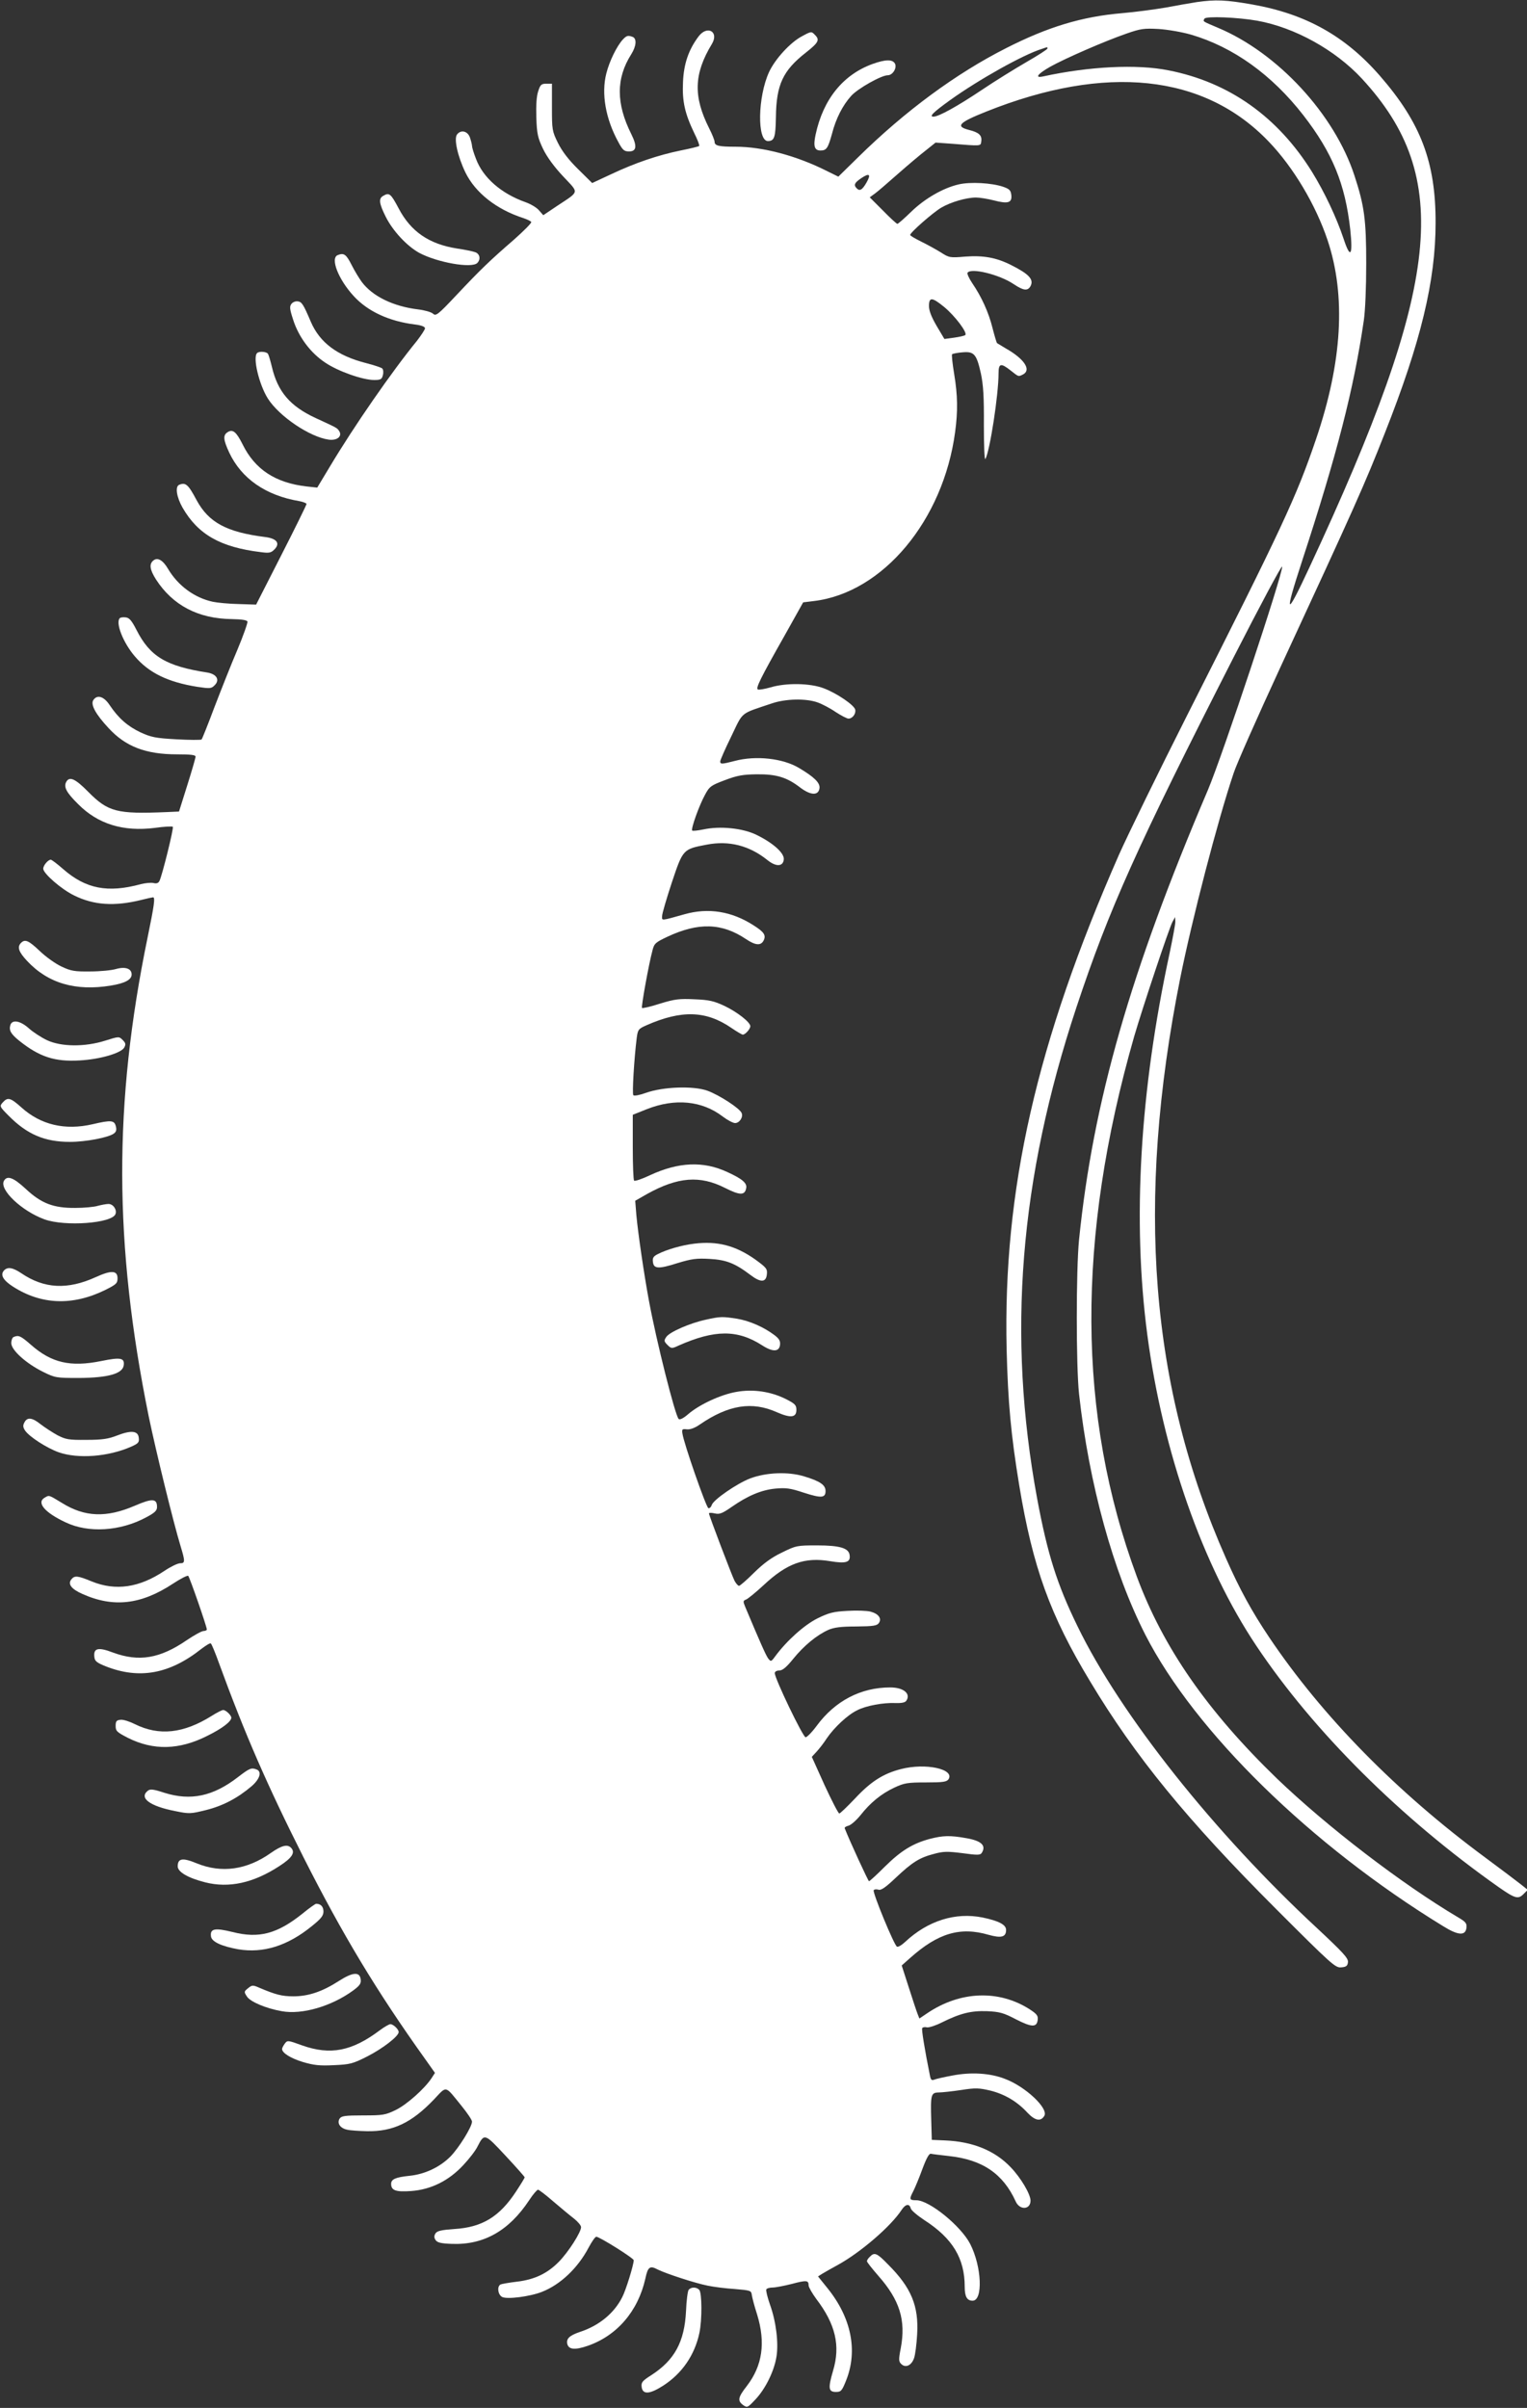 <?xml version="1.0" standalone="no"?>
<!DOCTYPE svg PUBLIC "-//W3C//DTD SVG 20010904//EN"
 "http://www.w3.org/TR/2001/REC-SVG-20010904/DTD/svg10.dtd">
<svg version="1.0" xmlns="http://www.w3.org/2000/svg"
 width="812pt" height="1280pt" viewBox="0 0 812 1280"
 preserveAspectRatio="xMidYMid meet">
<rect x="0" y="0" width="812" height="1280" fill="#333333" stroke="none"/>
<g transform="translate(0,1280) scale(0.1,-0.1)"
fill="#ffffff" stroke="none">
<path d="M6365 12789 c-33 -5 -107 -18 -165 -29 -58 -10 -163 -24 -233 -30
-213 -18 -395 -73 -617 -186 -265 -134 -536 -333 -788 -581 l-104 -102 -59 29
c-162 82 -342 130 -487 130 -89 0 -112 5 -112 26 0 8 -13 41 -29 72 -85 169
-82 289 15 449 38 64 -24 100 -70 41 -54 -71 -80 -147 -84 -244 -5 -103 10
-168 60 -272 17 -34 29 -65 26 -68 -3 -3 -48 -14 -99 -24 -121 -25 -242 -66
-369 -126 l-101 -47 -75 74 c-51 50 -85 95 -107 139 -31 63 -32 70 -32 190 l0
125 -30 0 c-26 0 -32 -5 -43 -40 -9 -26 -12 -74 -10 -140 3 -88 8 -108 36
-167 21 -43 59 -95 107 -146 85 -91 89 -76 -33 -157 l-73 -49 -22 25 c-12 15
-44 34 -72 44 -130 46 -227 131 -264 231 -12 30 -21 61 -21 68 0 7 -5 27 -11
45 -12 34 -47 43 -68 17 -19 -22 3 -118 44 -203 53 -108 165 -196 307 -242 21
-7 40 -16 43 -21 3 -5 -39 -47 -92 -94 -127 -110 -176 -157 -306 -295 -99
-105 -109 -113 -125 -98 -9 8 -44 18 -77 22 -134 16 -244 70 -301 146 -14 19
-39 60 -55 92 -28 55 -40 64 -73 51 -41 -16 3 -129 85 -218 74 -81 188 -134
326 -151 34 -4 53 -12 53 -20 0 -7 -20 -37 -43 -67 -134 -164 -334 -453 -462
-667 l-68 -113 -56 6 c-166 19 -275 90 -341 224 -33 66 -52 82 -79 65 -26 -16
-24 -40 8 -109 65 -138 194 -228 373 -258 21 -4 38 -11 38 -15 0 -5 -60 -127
-134 -272 l-134 -263 -93 3 c-52 1 -113 7 -137 12 -98 21 -186 86 -239 176
-27 46 -56 62 -78 43 -23 -19 -18 -49 15 -101 89 -137 224 -208 403 -210 51
-1 80 -5 83 -13 2 -6 -22 -75 -54 -151 -33 -77 -87 -214 -122 -305 -34 -91
-65 -168 -68 -171 -4 -3 -64 -3 -134 1 -111 6 -134 11 -191 37 -69 33 -117 75
-164 145 -31 47 -67 57 -87 26 -15 -24 13 -75 81 -148 91 -99 198 -140 365
-140 72 0 98 -3 98 -12 0 -7 -20 -76 -44 -152 l-44 -140 -68 -3 c-263 -11
-309 1 -415 108 -69 70 -100 84 -117 52 -14 -27 1 -56 64 -118 105 -106 240
-147 407 -126 49 7 92 9 96 6 6 -7 -56 -257 -71 -288 -6 -12 -16 -15 -32 -11
-13 3 -43 0 -67 -6 -176 -48 -293 -25 -413 80 -32 28 -61 50 -66 50 -14 0 -40
-30 -40 -48 0 -25 96 -109 164 -142 105 -52 215 -59 357 -24 31 8 60 14 63 14
12 0 6 -43 -29 -213 -182 -883 -180 -1630 6 -2547 40 -192 131 -563 169 -688
25 -82 25 -92 -2 -92 -13 0 -50 -18 -83 -40 -134 -90 -260 -108 -386 -57 -75
31 -92 33 -109 12 -21 -25 -1 -52 58 -78 165 -74 312 -57 481 54 41 27 78 46
82 42 8 -8 99 -270 99 -285 0 -4 -8 -8 -17 -8 -10 0 -50 -22 -90 -49 -143 -98
-254 -116 -391 -66 -81 31 -106 24 -100 -24 2 -21 13 -30 61 -49 178 -70 339
-41 508 93 24 18 46 32 50 29 4 -2 24 -50 44 -106 137 -375 256 -648 450
-1033 207 -409 388 -710 647 -1072 l51 -72 -18 -28 c-37 -56 -131 -140 -190
-169 -56 -27 -68 -29 -174 -29 -98 0 -115 -3 -125 -17 -15 -25 3 -51 40 -59
16 -4 64 -7 107 -8 138 -2 236 45 354 168 71 75 57 78 147 -33 31 -38 56 -75
56 -84 0 -28 -70 -140 -115 -186 -57 -57 -137 -94 -217 -102 -75 -8 -98 -18
-98 -43 0 -35 25 -44 107 -38 106 8 200 55 277 138 31 33 65 77 75 98 37 72
38 71 149 -48 56 -60 102 -112 102 -115 0 -4 -21 -38 -46 -76 -88 -134 -180
-190 -328 -199 -70 -5 -91 -10 -100 -23 -8 -13 -8 -23 0 -35 9 -14 28 -19 88
-21 168 -6 302 69 410 232 20 31 42 56 47 56 5 0 42 -28 82 -63 40 -34 89 -75
110 -91 20 -16 37 -36 37 -45 0 -27 -67 -132 -118 -184 -62 -63 -130 -95 -224
-106 -42 -5 -81 -12 -87 -15 -19 -12 -13 -54 9 -66 26 -14 149 2 212 27 97 38
190 125 248 235 17 32 35 58 41 58 17 0 199 -114 199 -125 0 -24 -42 -160 -61
-196 -43 -86 -124 -152 -225 -185 -56 -19 -74 -36 -67 -65 8 -29 41 -32 108
-9 156 54 268 184 307 358 13 62 24 70 65 48 44 -22 200 -73 266 -86 33 -7 98
-15 145 -18 83 -7 87 -8 90 -32 2 -14 14 -60 28 -103 46 -150 29 -272 -55
-381 -47 -60 -50 -78 -19 -101 22 -15 24 -14 67 32 53 57 98 150 110 225 12
73 -2 187 -34 276 -14 40 -23 77 -20 82 3 6 19 10 34 10 15 0 61 9 101 19 79
21 90 20 90 -8 0 -9 19 -42 41 -72 102 -134 129 -248 89 -381 -27 -93 -25
-113 15 -113 27 0 32 5 54 60 64 159 28 335 -99 492 l-50 62 22 14 c13 8 50
29 83 47 122 67 283 206 339 292 21 32 42 36 49 9 2 -10 35 -38 73 -63 149
-96 214 -203 214 -353 0 -53 12 -75 42 -75 56 0 49 181 -13 302 -49 95 -217
232 -286 232 -38 0 -39 5 -16 49 9 18 31 70 48 117 22 59 36 84 46 81 8 -2 51
-7 95 -12 178 -19 288 -94 355 -241 21 -48 79 -45 79 4 0 34 -51 121 -106 178
-84 88 -201 136 -349 142 l-70 3 -3 105 c-4 137 -1 146 40 147 18 0 72 6 119
13 77 12 95 11 155 -3 77 -19 144 -59 198 -118 40 -42 70 -48 89 -17 25 39
-100 157 -211 198 -78 30 -179 36 -277 17 -44 -8 -88 -18 -97 -22 -13 -5 -18
-1 -22 17 -30 149 -46 250 -42 257 4 5 14 7 25 4 10 -2 45 9 77 25 101 50 157
64 243 61 67 -3 88 -9 153 -43 84 -43 111 -44 116 -4 3 23 -4 32 -44 58 -164
104 -368 96 -542 -21 l-43 -29 -9 23 c-5 12 -26 75 -47 141 l-38 118 45 40
c148 132 266 167 417 123 68 -19 93 -12 93 26 0 28 -39 48 -125 66 -145 29
-291 -17 -412 -130 -17 -16 -36 -28 -43 -25 -14 4 -131 288 -124 300 3 5 14 6
25 3 14 -5 37 11 91 62 89 84 127 108 204 128 51 14 72 14 152 4 80 -11 95
-11 103 2 24 39 -2 64 -84 78 -85 15 -122 14 -192 -4 -90 -24 -153 -62 -239
-147 -43 -43 -81 -78 -85 -78 -4 0 -102 212 -129 281 -2 5 7 11 20 14 14 4 42
29 64 56 52 66 110 114 181 147 52 24 69 27 167 27 92 0 110 3 120 17 34 54
-122 88 -253 54 -94 -24 -160 -66 -244 -156 -42 -44 -79 -80 -84 -80 -5 0 -40
68 -78 150 l-68 151 25 27 c14 15 39 47 55 72 39 57 109 123 160 148 47 25
141 42 206 39 33 -1 51 3 57 13 24 37 -15 70 -86 70 -156 0 -293 -71 -391
-204 -25 -34 -52 -61 -59 -61 -14 0 -164 312 -164 341 0 8 10 14 24 14 17 0
38 17 75 63 56 69 124 125 186 153 30 13 67 18 149 18 92 1 110 4 120 19 16
24 -3 49 -45 60 -19 5 -74 7 -122 4 -75 -4 -99 -10 -160 -40 -70 -35 -163
-118 -225 -202 -21 -29 -23 -29 -37 -11 -12 16 -43 86 -122 274 -12 29 -12 33
4 39 10 4 52 38 94 77 124 116 218 150 354 127 84 -14 109 -6 103 33 -5 37
-53 51 -173 51 -107 0 -112 -1 -187 -38 -55 -26 -98 -58 -148 -107 -39 -39
-75 -70 -80 -70 -5 0 -16 12 -24 27 -15 30 -136 348 -136 358 0 4 14 4 31 0
25 -6 40 0 89 34 86 60 159 91 234 98 56 5 79 2 151 -22 93 -30 115 -28 115 9
0 32 -28 52 -114 78 -85 26 -202 21 -287 -11 -70 -27 -195 -113 -204 -141 -4
-12 -12 -19 -18 -17 -12 4 -132 348 -138 397 -4 22 -1 25 23 22 18 -2 43 7 70
26 152 104 277 124 409 65 73 -32 104 -29 104 12 0 26 -7 33 -56 58 -80 40
-174 54 -263 38 -82 -14 -195 -66 -256 -118 -25 -22 -45 -32 -51 -26 -19 19
-118 412 -158 628 -26 140 -58 358 -67 456 l-6 76 63 36 c164 91 281 100 415
32 79 -40 105 -40 112 -1 6 27 -22 50 -101 86 -127 59 -259 53 -410 -17 -42
-20 -80 -33 -85 -29 -4 4 -7 85 -7 179 l0 171 75 30 c150 59 293 45 403 -39
25 -19 55 -35 66 -35 23 0 44 31 35 53 -9 25 -121 97 -182 119 -75 27 -236 21
-326 -11 -33 -12 -63 -18 -68 -13 -7 7 4 193 18 305 6 44 9 48 52 67 186 82
317 78 451 -14 29 -20 57 -36 61 -36 13 0 40 30 40 45 0 21 -70 76 -140 109
-54 25 -80 31 -157 34 -79 4 -105 1 -183 -23 -49 -16 -93 -26 -96 -23 -5 6 36
233 56 307 9 36 17 42 78 71 166 78 291 74 419 -12 49 -33 78 -36 93 -9 15 29
4 46 -51 81 -117 76 -242 96 -369 60 -128 -36 -120 -35 -119 -9 0 13 24 94 52
179 59 176 59 176 185 200 119 23 227 -5 323 -82 46 -37 83 -35 87 3 4 33 -55
87 -145 131 -73 36 -194 48 -282 29 -30 -6 -56 -9 -60 -6 -8 8 37 134 68 190
24 45 32 50 106 78 66 25 96 30 170 31 104 1 160 -16 231 -71 56 -42 97 -43
102 -2 3 28 -29 59 -108 106 -86 52 -230 68 -343 38 -70 -18 -77 -18 -77 -2 0
6 26 66 59 133 65 135 44 117 216 175 73 25 182 27 243 5 23 -8 67 -31 96 -51
29 -19 60 -35 68 -35 21 0 40 25 36 47 -4 24 -98 88 -167 114 -72 28 -201 30
-284 5 -32 -9 -62 -14 -67 -11 -12 7 13 58 142 286 l99 177 57 7 c367 44 688
429 751 898 15 110 14 195 -5 309 -9 54 -14 101 -11 105 4 3 28 8 54 10 63 6
76 -9 99 -112 13 -61 17 -125 16 -275 0 -110 3 -188 8 -180 24 43 70 342 70
455 0 54 12 57 65 15 43 -34 40 -33 66 -20 44 24 6 82 -91 137 -25 15 -46 28
-48 29 -2 1 -13 37 -24 80 -21 85 -59 167 -108 239 -17 25 -28 50 -25 55 17
28 169 -9 245 -60 52 -35 75 -38 90 -11 19 36 -9 65 -105 113 -78 39 -146 51
-242 44 -82 -7 -86 -6 -131 23 -26 16 -73 42 -104 57 -32 16 -58 31 -58 35 0
13 121 119 165 145 51 30 134 54 185 54 20 0 62 -7 94 -15 76 -20 98 -13 94
27 -3 26 -9 33 -43 45 -62 21 -175 27 -236 13 -84 -19 -182 -76 -254 -146 -36
-35 -69 -64 -73 -64 -4 0 -39 32 -77 71 l-70 70 30 22 c16 12 59 49 95 81 36
32 101 88 145 124 l80 64 85 -6 c160 -13 155 -13 158 12 5 32 -12 48 -64 61
-75 19 -57 39 91 98 636 254 1158 199 1501 -159 131 -136 251 -337 314 -526
98 -294 78 -646 -62 -1057 -104 -306 -179 -467 -684 -1465 -154 -305 -317
-639 -363 -742 -440 -1001 -618 -1784 -598 -2633 7 -279 23 -454 67 -721 72
-435 164 -690 377 -1042 240 -400 515 -736 989 -1210 296 -296 315 -313 346
-310 27 2 34 8 36 28 2 21 -26 51 -165 181 -546 506 -1045 1134 -1273 1604
-110 225 -160 385 -215 680 -160 868 -94 1695 209 2610 174 524 322 853 836
1861 140 274 256 491 258 482 6 -32 -317 -1004 -395 -1188 -413 -968 -610
-1656 -685 -2390 -16 -162 -16 -670 0 -820 53 -478 181 -944 353 -1281 264
-515 880 -1118 1583 -1548 80 -50 119 -52 124 -9 3 24 -4 32 -43 55 -302 179
-697 482 -965 739 -369 357 -605 696 -745 1074 -317 857 -322 1795 -14 2870
44 151 187 580 204 610 l14 25 1 -25 c0 -14 -14 -88 -30 -165 -159 -736 -199
-1423 -119 -2030 82 -621 294 -1227 580 -1654 304 -455 768 -916 1289 -1283
86 -60 103 -65 131 -37 l23 23 -35 28 c-19 15 -106 81 -194 146 -468 346 -863
748 -1145 1167 -94 140 -158 257 -230 420 -405 913 -482 1892 -244 3085 63
314 199 838 284 1090 15 47 126 297 245 555 401 866 452 980 560 1255 190 481
269 807 269 1115 1 323 -79 533 -297 783 -184 211 -394 328 -677 378 -141 25
-196 27 -295 13z m320 -99 c200 -36 415 -155 557 -308 484 -524 424 -1090
-278 -2596 -127 -273 -137 -265 -40 32 186 568 275 915 328 1277 8 53 13 178
13 305 0 232 -10 306 -62 465 -106 327 -409 655 -728 788 -82 35 -79 32 -70
48 9 14 178 7 280 -11z m-352 -74 c225 -66 430 -213 598 -429 154 -199 222
-364 249 -606 15 -141 1 -161 -35 -51 -38 114 -102 249 -168 356 -182 293
-441 477 -763 540 -168 34 -422 21 -666 -32 -49 -11 -31 13 38 52 81 45 288
135 403 175 77 27 95 29 171 25 48 -3 124 -16 173 -30z m-763 -74 c0 -4 -51
-37 -112 -72 -62 -36 -169 -102 -237 -148 -130 -87 -229 -142 -257 -142 -25 0
-3 22 90 89 151 108 388 241 486 271 14 5 26 9 28 9 1 1 2 -3 2 -7z m-962
-712 c-24 -42 -38 -49 -56 -27 -13 15 -6 27 28 50 43 29 53 21 28 -23z m413
-662 c57 -47 125 -137 112 -149 -4 -4 -31 -10 -60 -14 l-51 -7 -41 69 c-28 48
-41 81 -41 106 0 49 16 48 81 -5z"/>
<path d="M4266 12608 c-62 -32 -143 -120 -176 -190 -61 -132 -65 -369 -6 -368
34 1 40 19 42 127 2 173 37 248 160 344 67 53 74 67 48 93 -19 20 -20 20 -68
-6z"/>
<path d="M3312 12590 c-32 -35 -71 -114 -88 -181 -27 -107 -4 -240 64 -364 23
-43 31 -50 57 -50 40 0 44 28 12 92 -81 162 -82 296 0 425 27 43 30 83 7 92
-25 9 -32 7 -52 -14z"/>
<path d="M4640 12460 c-157 -57 -263 -188 -303 -376 -13 -61 -6 -84 26 -84 32
0 40 12 61 88 21 82 57 152 102 202 36 40 161 110 195 110 26 0 50 39 38 62
-13 23 -49 23 -119 -2z"/>
<path d="M2038 11759 c-26 -14 -22 -41 13 -111 38 -76 113 -156 178 -192 95
-51 279 -84 309 -54 19 19 14 48 -10 57 -13 5 -57 14 -98 20 -147 23 -245 89
-310 213 -42 79 -50 86 -82 67z"/>
<path d="M1550 11185 c-11 -14 -10 -27 9 -85 29 -91 92 -176 171 -228 68 -46
199 -92 260 -92 34 0 41 4 46 26 4 14 2 30 -3 35 -5 5 -44 18 -87 29 -152 39
-245 108 -293 219 -40 94 -48 106 -69 109 -12 2 -27 -4 -34 -13z"/>
<path d="M1367 10923 c-24 -23 11 -168 57 -241 60 -95 223 -205 324 -219 44
-6 73 17 56 45 -12 18 -9 16 -126 70 -136 63 -201 140 -232 271 -8 33 -17 64
-21 70 -7 12 -48 15 -58 4z"/>
<path d="M953 10223 c-23 -9 -14 -66 18 -122 82 -142 201 -210 416 -236 44 -6
54 -4 72 14 32 32 14 58 -47 66 -207 26 -302 77 -367 197 -44 83 -58 95 -92
81z"/>
<path d="M637 9514 c-24 -24 18 -131 80 -203 75 -88 176 -137 332 -162 68 -10
75 -10 93 9 28 28 10 59 -40 67 -219 34 -304 85 -376 226 -25 49 -38 65 -57
67 -14 2 -28 0 -32 -4z"/>
<path d="M112 7788 c-22 -22 -13 -48 32 -96 111 -119 258 -162 446 -131 74 12
110 31 110 59 0 31 -33 43 -83 29 -23 -7 -85 -13 -137 -13 -83 -1 -102 2 -153
26 -32 15 -84 52 -116 83 -59 56 -78 64 -99 43z"/>
<path d="M55 7351 c-8 -28 2 -47 48 -84 107 -85 188 -112 321 -104 109 6 221
39 237 69 9 17 7 24 -9 40 -19 19 -20 19 -93 -4 -108 -34 -234 -33 -310 3 -31
15 -74 43 -96 63 -45 40 -88 48 -98 17z"/>
<path d="M15 6940 c-18 -20 -18 -22 31 -71 98 -99 191 -139 326 -139 84 0 204
23 233 44 13 9 16 20 11 39 -8 32 -25 34 -123 11 -147 -34 -276 -4 -379 89
-58 52 -73 56 -99 27z"/>
<path d="M21 6523 c-26 -47 95 -161 216 -205 109 -39 358 -21 377 28 9 23 -12
54 -37 54 -12 0 -38 -5 -57 -10 -19 -6 -73 -11 -120 -11 -116 -1 -181 24 -264
102 -65 60 -98 72 -115 42z"/>
<path d="M3692 6189 c-66 -8 -147 -31 -195 -56 -22 -11 -28 -20 -25 -41 4 -37
29 -39 132 -6 73 22 99 26 169 22 89 -5 135 -23 217 -85 55 -42 84 -41 88 4 3
28 -3 35 -62 78 -105 74 -201 99 -324 84z"/>
<path d="M20 6045 c-19 -23 -3 -51 50 -85 150 -96 316 -102 488 -18 60 30 67
36 67 63 0 42 -33 44 -116 6 -150 -68 -274 -62 -396 21 -46 31 -74 35 -93 13z"/>
<path d="M3754 5785 c-85 -18 -194 -66 -211 -92 -13 -19 -12 -24 6 -42 20 -20
23 -21 59 -4 192 85 313 86 444 2 57 -37 92 -36 96 3 2 20 -5 32 -30 51 -57
43 -133 76 -199 87 -78 12 -88 12 -165 -5z"/>
<path d="M73 5693 c-7 -2 -13 -17 -13 -33 0 -37 79 -108 170 -153 63 -31 69
-32 190 -32 156 1 233 23 238 68 5 39 -17 43 -120 22 -163 -33 -264 -10 -373
86 -55 48 -66 53 -92 42z"/>
<path d="M130 5239 c-9 -16 -8 -26 3 -43 22 -33 115 -93 179 -116 103 -36 264
-24 386 30 38 17 43 23 40 47 -4 38 -41 41 -116 12 -46 -18 -78 -23 -162 -23
-95 -1 -110 2 -155 25 -27 15 -67 41 -89 58 -45 36 -71 39 -86 10z"/>
<path d="M238 4839 c-46 -26 0 -80 112 -132 120 -57 288 -47 425 26 48 25 60
37 60 56 0 46 -25 47 -118 7 -151 -65 -266 -61 -388 15 -71 43 -67 42 -91 28z"/>
<path d="M1126 3679 c-150 -94 -280 -108 -409 -44 -28 14 -62 25 -76 23 -22
-2 -26 -8 -26 -33 0 -27 7 -33 65 -63 136 -68 273 -65 423 11 79 39 127 76
127 96 0 13 -29 41 -43 41 -7 0 -34 -14 -61 -31z"/>
<path d="M1265 3353 c-132 -102 -251 -127 -391 -83 -61 20 -76 21 -89 10 -46
-38 12 -81 145 -107 77 -16 84 -15 165 5 89 22 168 63 243 127 44 38 56 78 26
89 -27 11 -38 6 -99 -41z"/>
<path d="M1440 2950 c-127 -90 -262 -109 -394 -55 -75 31 -101 27 -101 -16 0
-30 55 -62 146 -85 126 -32 256 -4 394 86 67 43 85 71 65 95 -20 24 -51 16
-110 -25z"/>
<path d="M1609 2628 c-135 -108 -232 -134 -373 -98 -94 23 -120 18 -114 -24 4
-28 56 -52 145 -68 133 -22 262 18 391 123 50 40 62 56 62 78 0 26 -15 41 -39
41 -4 0 -37 -23 -72 -52z"/>
<path d="M1801 2269 c-87 -56 -161 -81 -241 -81 -61 0 -95 9 -182 46 -34 15
-38 14 -59 -3 -22 -18 -22 -19 -6 -44 18 -28 100 -63 185 -78 108 -20 265 26
380 110 35 26 43 37 40 59 -5 42 -42 39 -117 -9z"/>
<path d="M2019 2007 c-148 -111 -262 -133 -412 -80 -77 28 -79 28 -93 9 -8
-11 -14 -23 -14 -28 0 -21 45 -49 110 -69 58 -17 89 -21 165 -17 87 4 100 7
179 47 82 42 166 107 166 129 0 15 -29 42 -44 42 -7 0 -33 -15 -57 -33z"/>
<path d="M4626 804 c-9 -8 -16 -19 -16 -24 0 -5 27 -39 60 -77 114 -129 148
-236 120 -385 -12 -61 -11 -71 2 -84 23 -23 54 -9 68 29 7 18 14 75 17 128 9
151 -31 248 -154 371 -60 62 -73 67 -97 42z"/>
<path d="M3662 628 c-5 -7 -12 -58 -14 -113 -8 -164 -61 -261 -185 -341 -47
-30 -54 -38 -51 -62 5 -42 42 -40 114 6 101 65 168 163 193 280 15 71 14 215
-1 230 -16 16 -43 15 -56 0z"/>
</g>
</svg>
